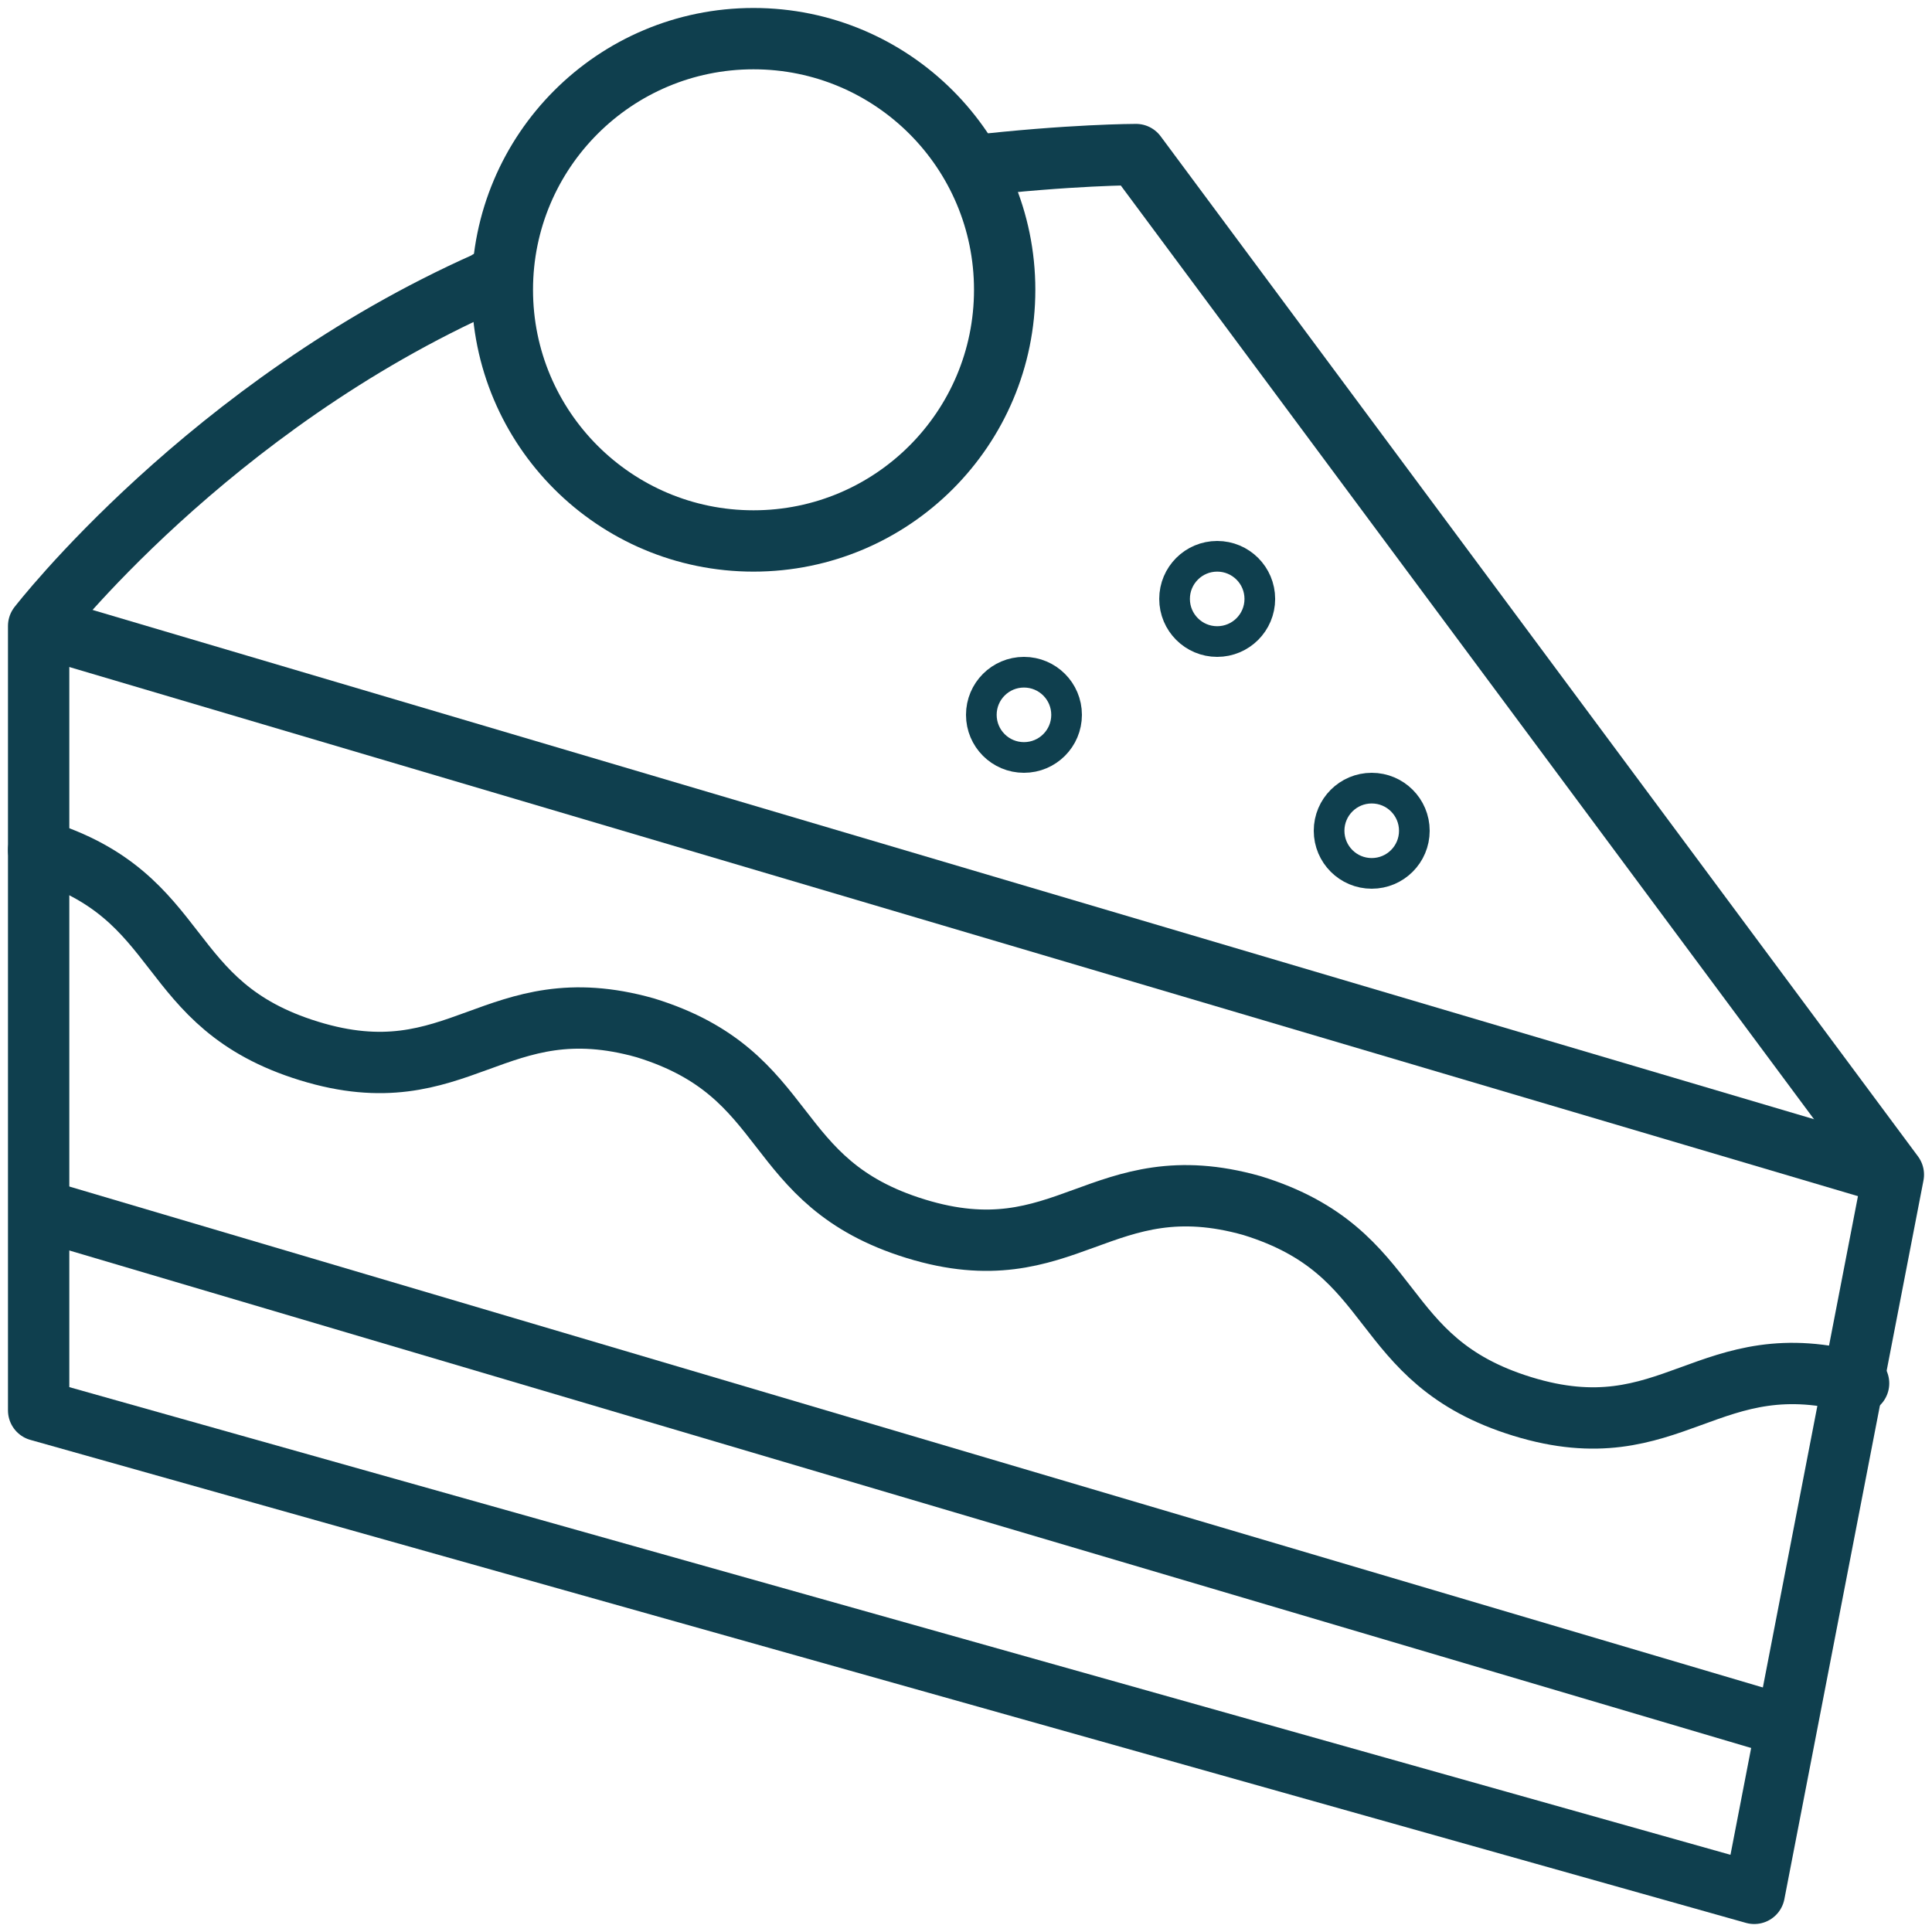 <svg width="63" height="63" viewBox="0 0 63 63" fill="none" xmlns="http://www.w3.org/2000/svg">
<path d="M58.338 56.322L1.26 39.438" stroke="#0F3F4E" stroke-width="2" stroke-miterlimit="10"/>
<path d="M1.26 20.412L61.74 38.304" stroke="#0F3F4E" stroke-width="2" stroke-miterlimit="10" stroke-linejoin="round"/>
<path d="M34.78 23.31C34.78 24.078 34.158 24.7 33.39 24.7C32.622 24.7 32 24.078 32 23.31C32 22.542 32.622 21.92 33.39 21.92C34.158 21.92 34.78 22.542 34.78 23.31Z" stroke="#0F3F4E"/>
<path d="M41.081 19.53C41.081 20.298 40.459 20.92 39.691 20.92C38.923 20.92 38.301 20.298 38.301 19.53C38.301 18.762 38.923 18.14 39.691 18.14C40.459 18.14 41.081 18.762 41.081 19.53Z" stroke="#0F3F4E"/>
<path d="M46.12 27.09C46.12 27.858 45.498 28.48 44.73 28.48C43.962 28.48 43.34 27.858 43.34 27.09C43.34 26.322 43.962 25.7 44.73 25.7C45.498 25.7 46.12 26.322 46.12 27.09Z" stroke="#0F3F4E"/>
<path d="M24.571 17.64C29.094 17.64 32.761 13.973 32.761 9.45C32.761 4.927 29.094 1.26 24.571 1.26C20.048 1.26 16.381 4.927 16.381 9.45C16.381 13.973 20.048 17.64 24.571 17.64Z" stroke="#0F3F4E" stroke-width="2" stroke-miterlimit="10"/>
<path d="M16.38 8.946C16.254 9.072 16.002 9.072 15.876 9.198C6.804 13.23 1.26 20.412 1.26 20.412V45.99L57.204 61.74L61.74 38.304L37.044 5.04C37.044 5.04 34.902 5.04 31.626 5.418" stroke="#0F3F4E" stroke-width="2" stroke-miterlimit="10" stroke-linejoin="round"/>
<path d="M1.26 27.72C6.174 29.232 5.166 32.76 10.08 34.272C14.994 35.784 16.128 32.13 21.042 33.516C25.956 35.028 24.948 38.556 29.862 40.068C34.776 41.58 35.91 37.926 40.824 39.312C45.738 40.824 44.73 44.352 49.644 45.864C54.558 47.376 55.692 43.722 60.606 45.108" stroke="#0F3F4E" stroke-width="2" stroke-miterlimit="10" stroke-linecap="round" stroke-linejoin="round"/>
</svg>
